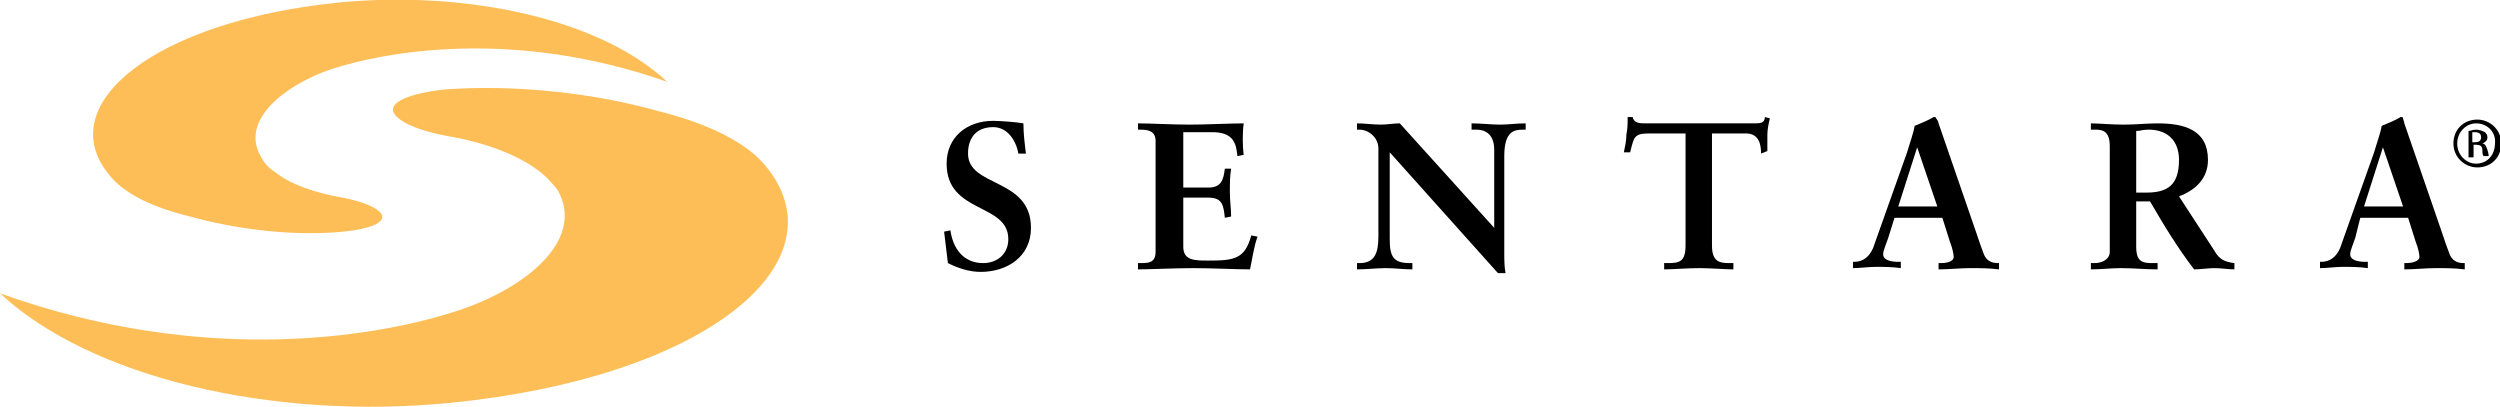 <?xml version="1.0" encoding="utf-8"?>
<!-- Generator: Adobe Illustrator 17.1.0, SVG Export Plug-In . SVG Version: 6.00 Build 0)  -->
<!DOCTYPE svg PUBLIC "-//W3C//DTD SVG 1.1//EN" "http://www.w3.org/Graphics/SVG/1.1/DTD/svg11.dtd">
<svg version="1.1" id="Layer_1" xmlns="http://www.w3.org/2000/svg" xmlns:xlink="http://www.w3.org/1999/xlink" x="0px" y="0px"
	 viewBox="0 0 198.6 32.3" enable-background="new 0 0 198.6 32.3" xml:space="preserve">
<g>
	<path d="M81.5,12.2c-0.1-0.8-0.2-1.6-0.2-2.4c-0.5-0.1-1.9-0.2-2.4-0.2c-2.1,0-3.7,1.3-3.7,3.4c0,4,4.9,3.1,4.9,6
		c0,1.2-0.9,1.9-2,1.9c-1.6,0-2.4-1.2-2.6-2.6L75,18.4c0.1,0.8,0.2,1.7,0.3,2.5c0.8,0.4,1.7,0.7,2.6,0.7c2.1,0,4-1.2,4-3.5
		c0-4-5-3.2-5-5.9c0-1.3,0.7-2.1,2-2.1c1.1,0,1.8,1,2,2.1L81.5,12.2L81.5,12.2z"/>
	<path d="M90.4,21.4c0.9,0,2.9-0.1,4.4-0.1c1.5,0,3.4,0.1,4.5,0.1c0.2-0.9,0.3-1.8,0.6-2.6l-0.5-0.1c-0.5,1.9-1.4,2-3.4,2
		c-1.1,0-2,0-2-1.1v-3.9h2c1.1,0,1.2,0.6,1.3,1.6l0.5-0.1c0-0.6-0.1-1.3-0.1-1.9c0-0.7,0-1.3,0.1-1.9h-0.5c-0.1,0.9-0.3,1.5-1.3,1.5
		h-2v-4.4h2.3c1.7,0,1.9,0.9,2,1.9l0.5-0.1c-0.1-0.7-0.1-1.8,0-2.5c-1.1,0-2.9,0.1-4.3,0.1c-1.4,0-3.1-0.1-4.1-0.1v0.5h0.2
		c0.6,0,1.2,0.1,1.2,0.9V20c0,0.9-0.6,0.9-1.2,0.9h-0.2V21.4L90.4,21.4z"/>
	<path d="M111.2,9.8c-0.5,0-1,0.1-1.5,0.1c-0.6,0-1.3-0.1-1.9-0.1v0.5h0.2c0.7,0,1.5,0.6,1.5,1.5v7c0,1.3-0.3,2.1-1.5,2.1h-0.2v0.5
		c0.8,0,1.5-0.1,2.3-0.1c0.7,0,1.4,0.1,2.1,0.1v-0.5H112c-1.3,0-1.6-0.5-1.6-1.9v-6.9l8.6,9.6h0.6c-0.1-0.5-0.1-1.1-0.1-1.7v-7.6
		c0-2,0.8-2.1,1.5-2.1h0.2V9.8c-0.7,0-1.4,0.1-2,0.1c-0.8,0-1.5-0.1-2.3-0.1v0.5h0.4c0.5,0,1.4,0.2,1.4,1.6v6.2l0,0L111.2,9.8
		L111.2,9.8z"/>
	<path d="M133.9,10.6v8.9c0,1.3-0.5,1.4-1.4,1.4h-0.3v0.5c0.7,0,1.8-0.1,2.8-0.1c0.9,0,2.1,0.1,2.7,0.1v-0.5h-0.3
		c-0.8,0-1.4-0.1-1.4-1.4v-8.9h2.7c1.1,0,1.2,1,1.2,1.6l0.5-0.2c0-0.4,0-0.9,0-1.3c0-0.4,0.1-0.9,0.2-1.3l-0.4-0.1
		c0,0.5-0.4,0.5-0.9,0.5h-8.6c-0.4,0-0.9,0-1-0.5h-0.4c0,0.5,0,0.9-0.1,1.4c0,0.5-0.1,0.9-0.2,1.4h0.5c0.3-1.2,0.3-1.5,1.5-1.5
		H133.9L133.9,10.6z"/>
	<path fill-rule="evenodd" clip-rule="evenodd" d="M150.5,17.3h3.8l0.6,1.9c0.2,0.5,0.3,1,0.3,1.2c0,0.4-0.6,0.5-1,0.5h-0.2v0.5
		c0.8,0,1.7-0.1,2.5-0.1c0.8,0,1.5,0,2.3,0.1v-0.5h-0.1c-0.5,0-0.9-0.2-1.1-0.7c-0.2-0.5-0.4-1.1-0.6-1.7L154,9.8
		c0-0.1-0.1-0.3-0.2-0.4c0-0.1-0.1-0.1-0.1-0.1c-0.1,0-0.1,0-0.1,0c-0.3,0.2-1,0.5-1.5,0.7c-0.1,0.6-0.4,1.4-0.6,2.1l-2.7,7.6
		c-0.3,0.7-0.8,1.1-1.5,1.1h-0.1v0.5c0.6,0,1.2-0.1,1.8-0.1c0.7,0,1.3,0,2,0.1v-0.5h-0.2c-0.5,0-1.2-0.1-1.2-0.6
		c0-0.3,0.2-0.7,0.4-1.3L150.5,17.3L150.5,17.3z M153.9,16.4h-3.1l1.5-4.7h0L153.9,16.4L153.9,16.4z"/>
	<path fill-rule="evenodd" clip-rule="evenodd" d="M169.8,10.4c0.2,0,0.4-0.1,0.9-0.1c1.5,0,2.4,0.9,2.4,2.4c0,2-0.9,2.6-2.6,2.6
		h-0.8V10.4L169.8,10.4z M167.6,20c0,0.6-0.6,0.9-1.2,0.9h-0.3v0.5c0.8,0,1.6-0.1,2.4-0.1c1,0,1.9,0.1,2.9,0.1v-0.5h-0.3
		c-0.8,0-1.4,0-1.4-1.3V16h1.1c1.1,1.9,2.2,3.7,3.5,5.4c0.5,0,1.1-0.1,1.6-0.1c0.6,0,1.1,0.1,1.6,0.1v-0.5c-0.8-0.1-1.2-0.3-1.6-1
		l-2.8-4.3c1.3-0.5,2.3-1.4,2.3-2.9c0-2.4-1.9-2.9-4-2.9c-0.9,0-1.7,0.1-2.7,0.1c-1,0-2-0.1-2.6-0.1v0.5h0.3c0.5,0,1.2,0,1.2,1.3V20
		L167.6,20z"/>
	<path fill-rule="evenodd" clip-rule="evenodd" d="M187.5,17.3h3.8l0.6,1.9c0.2,0.5,0.3,1,0.3,1.2c0,0.4-0.7,0.5-1,0.5H191v0.5
		c0.8,0,1.7-0.1,2.5-0.1c0.8,0,1.5,0,2.3,0.1v-0.5h-0.1c-0.5,0-0.9-0.2-1.1-0.7c-0.2-0.5-0.4-1.1-0.6-1.7L191,9.8
		c0-0.1-0.1-0.3-0.1-0.4c0-0.1-0.1-0.1-0.1-0.1c0,0-0.1,0-0.1,0c-0.3,0.2-1,0.5-1.5,0.7c-0.1,0.6-0.4,1.4-0.6,2.1l-2.7,7.6
		c-0.3,0.7-0.8,1.1-1.5,1.1h-0.1v0.5c0.6,0,1.2-0.1,1.8-0.1c0.7,0,1.3,0,2,0.1v-0.5h-0.2c-0.5,0-1.2-0.1-1.2-0.6
		c0-0.3,0.2-0.7,0.4-1.3L187.5,17.3L187.5,17.3z M190.9,16.4h-3.1l1.5-4.7h0L190.9,16.4L190.9,16.4z"/>
	<path fill="#FDBE57" d="M42.7,13.5c-1.6-1.2-4.2-2.2-7.2-2.7c-2.2-0.4-3.8-1.1-4.2-1.8c-0.5-0.9,1.3-1.6,4.1-1.9
		C41,6.7,47.2,7.4,52.2,8.8c4,1,7.2,2.5,8.8,4.6C66.9,21,55.9,30,35.8,32c-14.2,1.4-28.6-2-35.8-8.7c16.7,6,30.7,3.3,36.6,1.3
		c5.3-1.8,9.9-5.6,7.7-9.5C43.9,14.6,43.4,14,42.7,13.5L42.7,13.5z"/>
	<path fill="#FDBE57" d="M21.9,13.7c1.1,0.9,3,1.6,5.3,2c1.6,0.3,2.8,0.8,3.1,1.3c0.4,0.7-1,1.2-3,1.4c-4,0.4-8.6-0.2-12.2-1.2
		c-2.9-0.7-5.3-1.8-6.5-3.4C4.2,8.3,12.2,1.7,26.9,0.2c10.4-1,20.9,1.4,26.1,6.3c-12.2-4.3-22.4-2.4-26.7-1
		c-3.8,1.3-7.2,4.1-5.6,6.9C21,13,21.4,13.4,21.9,13.7L21.9,13.7z"/>
	<path d="M196.8,9.5c1,0,1.9,0.8,1.9,1.9c0,1.1-0.8,1.9-1.9,1.9c-1,0-1.9-0.8-1.9-1.9C194.9,10.3,195.7,9.5,196.8,9.5L196.8,9.5z
		 M196.7,9.8c-0.8,0-1.5,0.7-1.5,1.6c0,0.9,0.7,1.6,1.5,1.6c0.9,0,1.5-0.7,1.5-1.6C198.3,10.5,197.6,9.8,196.7,9.8L196.7,9.8z
		 M196.4,12.5h-0.3v-2.1c0.2,0,0.3-0.1,0.6-0.1c0.3,0,0.5,0.1,0.7,0.2c0.1,0.1,0.2,0.2,0.2,0.4c0,0.3-0.2,0.4-0.4,0.5v0
		c0.2,0,0.3,0.2,0.4,0.5c0.1,0.3,0.1,0.5,0.1,0.5h-0.4c-0.1-0.1-0.1-0.3-0.1-0.5c0-0.3-0.2-0.4-0.5-0.4h-0.2V12.5z M196.4,11.3h0.2
		c0.3,0,0.5-0.1,0.5-0.4c0-0.2-0.1-0.4-0.5-0.4c-0.1,0-0.2,0-0.2,0V11.3z"/>
</g>
</svg>
